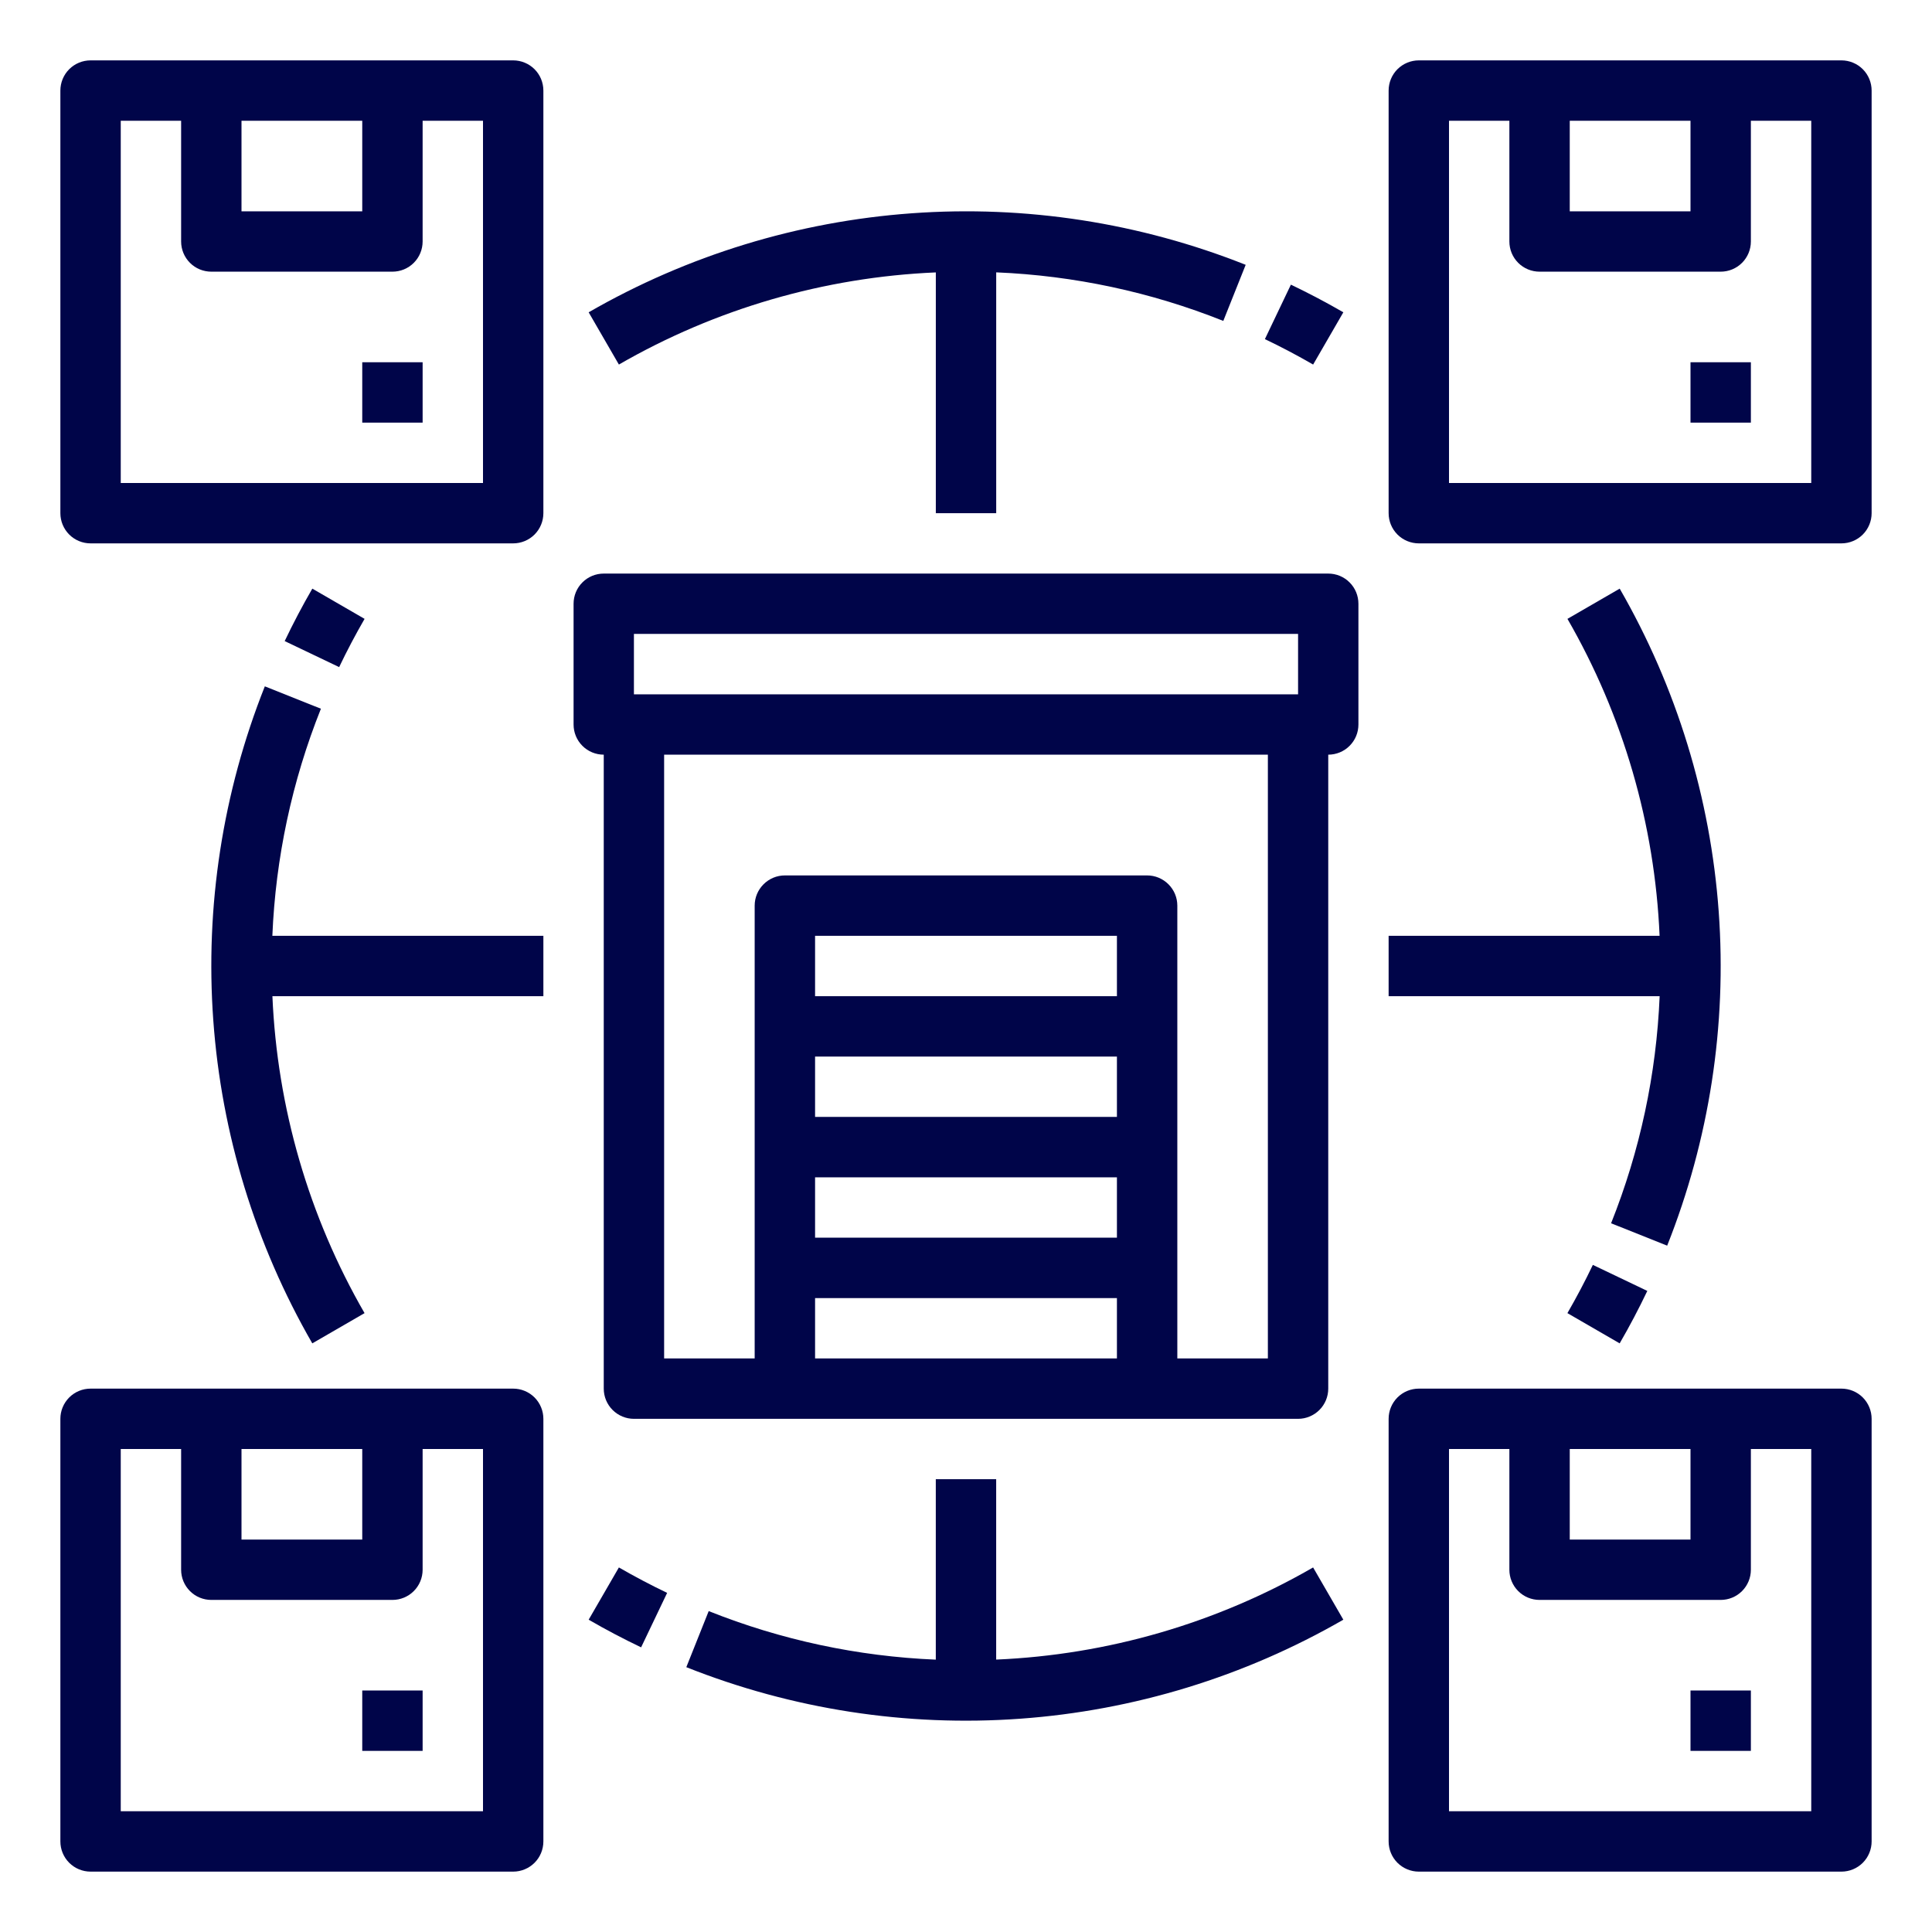 <svg width="68" height="68" viewBox="0 0 68 68" fill="none" xmlns="http://www.w3.org/2000/svg">
<path d="M18.062 2.125H3.188C2.906 2.125 2.635 2.237 2.436 2.436C2.237 2.635 2.125 2.906 2.125 3.188V18.062C2.125 18.344 2.237 18.614 2.436 18.814C2.635 19.013 2.906 19.125 3.188 19.125H18.062C18.344 19.125 18.614 19.013 18.814 18.814C19.013 18.614 19.125 18.344 19.125 18.062V3.188C19.125 2.906 19.013 2.635 18.814 2.436C18.614 2.237 18.344 2.125 18.062 2.125ZM8.5 4.25H12.75V7.438H8.5V4.25ZM17 17H4.25V4.25H6.375V8.5C6.375 8.782 6.487 9.052 6.686 9.251C6.885 9.451 7.156 9.562 7.438 9.562H13.812C14.094 9.562 14.364 9.451 14.564 9.251C14.763 9.052 14.875 8.782 14.875 8.5V4.25H17V17Z" fill="#000549"/>
<path d="M12.75 12.75H14.875V14.875H12.75V12.75Z" fill="#000549"/>
<path d="M18.062 48.875H3.188C2.906 48.875 2.635 48.987 2.436 49.186C2.237 49.386 2.125 49.656 2.125 49.938V64.812C2.125 65.094 2.237 65.365 2.436 65.564C2.635 65.763 2.906 65.875 3.188 65.875H18.062C18.344 65.875 18.614 65.763 18.814 65.564C19.013 65.365 19.125 65.094 19.125 64.812V49.938C19.125 49.656 19.013 49.386 18.814 49.186C18.614 48.987 18.344 48.875 18.062 48.875ZM8.5 51H12.75V54.188H8.5V51ZM17 63.75H4.25V51H6.375V55.25C6.375 55.532 6.487 55.802 6.686 56.001C6.885 56.201 7.156 56.312 7.438 56.312H13.812C14.094 56.312 14.364 56.201 14.564 56.001C14.763 55.802 14.875 55.532 14.875 55.25V51H17V63.75Z" fill="#000549"/>
<path d="M12.75 59.5H14.875V61.625H12.75V59.5Z" fill="#000549"/>
<path d="M64.812 2.125H49.938C49.656 2.125 49.386 2.237 49.186 2.436C48.987 2.635 48.875 2.906 48.875 3.188V18.062C48.875 18.344 48.987 18.614 49.186 18.814C49.386 19.013 49.656 19.125 49.938 19.125H64.812C65.094 19.125 65.365 19.013 65.564 18.814C65.763 18.614 65.875 18.344 65.875 18.062V3.188C65.875 2.906 65.763 2.635 65.564 2.436C65.365 2.237 65.094 2.125 64.812 2.125ZM55.25 4.25H59.5V7.438H55.25V4.25ZM63.75 17H51V4.25H53.125V8.5C53.125 8.782 53.237 9.052 53.436 9.251C53.636 9.451 53.906 9.562 54.188 9.562H60.562C60.844 9.562 61.114 9.451 61.314 9.251C61.513 9.052 61.625 8.782 61.625 8.5V4.25H63.75V17Z" fill="#000549"/>
<path d="M59.5 12.75H61.625V14.875H59.5V12.75Z" fill="#000549"/>
<path d="M64.812 48.875H49.938C49.656 48.875 49.386 48.987 49.186 49.186C48.987 49.386 48.875 49.656 48.875 49.938V64.812C48.875 65.094 48.987 65.365 49.186 65.564C49.386 65.763 49.656 65.875 49.938 65.875H64.812C65.094 65.875 65.365 65.763 65.564 65.564C65.763 65.365 65.875 65.094 65.875 64.812V49.938C65.875 49.656 65.763 49.386 65.564 49.186C65.365 48.987 65.094 48.875 64.812 48.875ZM55.25 51H59.5V54.188H55.25V51ZM63.75 63.75H51V51H53.125V55.25C53.125 55.532 53.237 55.802 53.436 56.001C53.636 56.201 53.906 56.312 54.188 56.312H60.562C60.844 56.312 61.114 56.201 61.314 56.001C61.513 55.802 61.625 55.532 61.625 55.25V51H63.75V63.75Z" fill="#000549"/>
<path d="M59.5 59.5H61.625V61.625H59.5V59.5Z" fill="#000549"/>
<path d="M46.75 20.188H21.25C20.968 20.188 20.698 20.299 20.499 20.499C20.299 20.698 20.188 20.968 20.188 21.25V25.5C20.188 25.782 20.299 26.052 20.499 26.251C20.698 26.451 20.968 26.562 21.25 26.562V48.875C21.25 49.157 21.362 49.427 21.561 49.626C21.761 49.826 22.031 49.938 22.312 49.938H45.688C45.969 49.938 46.239 49.826 46.439 49.626C46.638 49.427 46.75 49.157 46.75 48.875V26.562C47.032 26.562 47.302 26.451 47.501 26.251C47.701 26.052 47.812 25.782 47.812 25.5V21.25C47.812 20.968 47.701 20.698 47.501 20.499C47.302 20.299 47.032 20.188 46.75 20.188ZM22.312 22.312H45.688V24.438H22.312V22.312ZM39.312 35.062H28.688V32.938H39.312V35.062ZM28.688 37.188H39.312V39.312H28.688V37.188ZM28.688 41.438H39.312V43.562H28.688V41.438ZM28.688 45.688H39.312V47.812H28.688V45.688ZM44.625 47.812H41.438V31.875C41.438 31.593 41.326 31.323 41.126 31.124C40.927 30.924 40.657 30.812 40.375 30.812H27.625C27.343 30.812 27.073 30.924 26.874 31.124C26.674 31.323 26.562 31.593 26.562 31.875V47.812H23.375V26.562H44.625V47.812Z" fill="#000549"/>
<path d="M47.281 10.992C46.681 10.644 46.059 10.317 45.435 10.019L44.52 11.936C45.094 12.21 45.666 12.512 46.218 12.831L47.281 10.992Z" fill="#000549"/>
<path d="M32.938 9.588V18.062H35.063V9.586C37.805 9.7 40.508 10.277 43.056 11.295L43.844 9.321C40.113 7.838 36.095 7.217 32.09 7.507C28.085 7.796 24.198 8.987 20.719 10.992L21.783 12.831C25.186 10.868 29.013 9.756 32.938 9.588Z" fill="#000549"/>
<path d="M12.832 21.782L10.993 20.718C10.645 21.318 10.318 21.94 10.02 22.564L11.937 23.48C12.211 22.906 12.513 22.334 12.832 21.782Z" fill="#000549"/>
<path d="M11.295 24.945L9.321 24.157C7.838 27.888 7.217 31.906 7.507 35.911C7.796 39.916 8.987 43.803 10.992 47.282L12.831 46.218C10.868 42.815 9.756 38.988 9.588 35.062H19.125V32.938H9.586C9.7 30.196 10.277 27.493 11.295 24.945Z" fill="#000549"/>
<path d="M20.719 57.008C21.319 57.356 21.941 57.683 22.565 57.981L23.481 56.064C22.907 55.789 22.335 55.488 21.783 55.169L20.719 57.008Z" fill="#000549"/>
<path d="M35.062 58.412V52.062H32.937V58.414C30.195 58.3 27.492 57.723 24.944 56.705L24.156 58.679C27.887 60.162 31.905 60.783 35.91 60.493C39.915 60.204 43.802 59.013 47.281 57.008L46.217 55.169C42.814 57.132 38.987 58.244 35.062 58.412Z" fill="#000549"/>
<path d="M55.168 46.218L57.007 47.282C57.355 46.682 57.682 46.06 57.98 45.436L56.063 44.52C55.789 45.094 55.487 45.666 55.168 46.218Z" fill="#000549"/>
<path d="M56.705 43.055L58.679 43.843C60.162 40.112 60.783 36.094 60.493 32.089C60.204 28.084 59.013 24.197 57.008 20.718L55.169 21.782C57.132 25.185 58.244 29.012 58.412 32.938H48.875V35.062H58.414C58.3 37.804 57.723 40.507 56.705 43.055Z" fill="#000549"/>
</svg>
